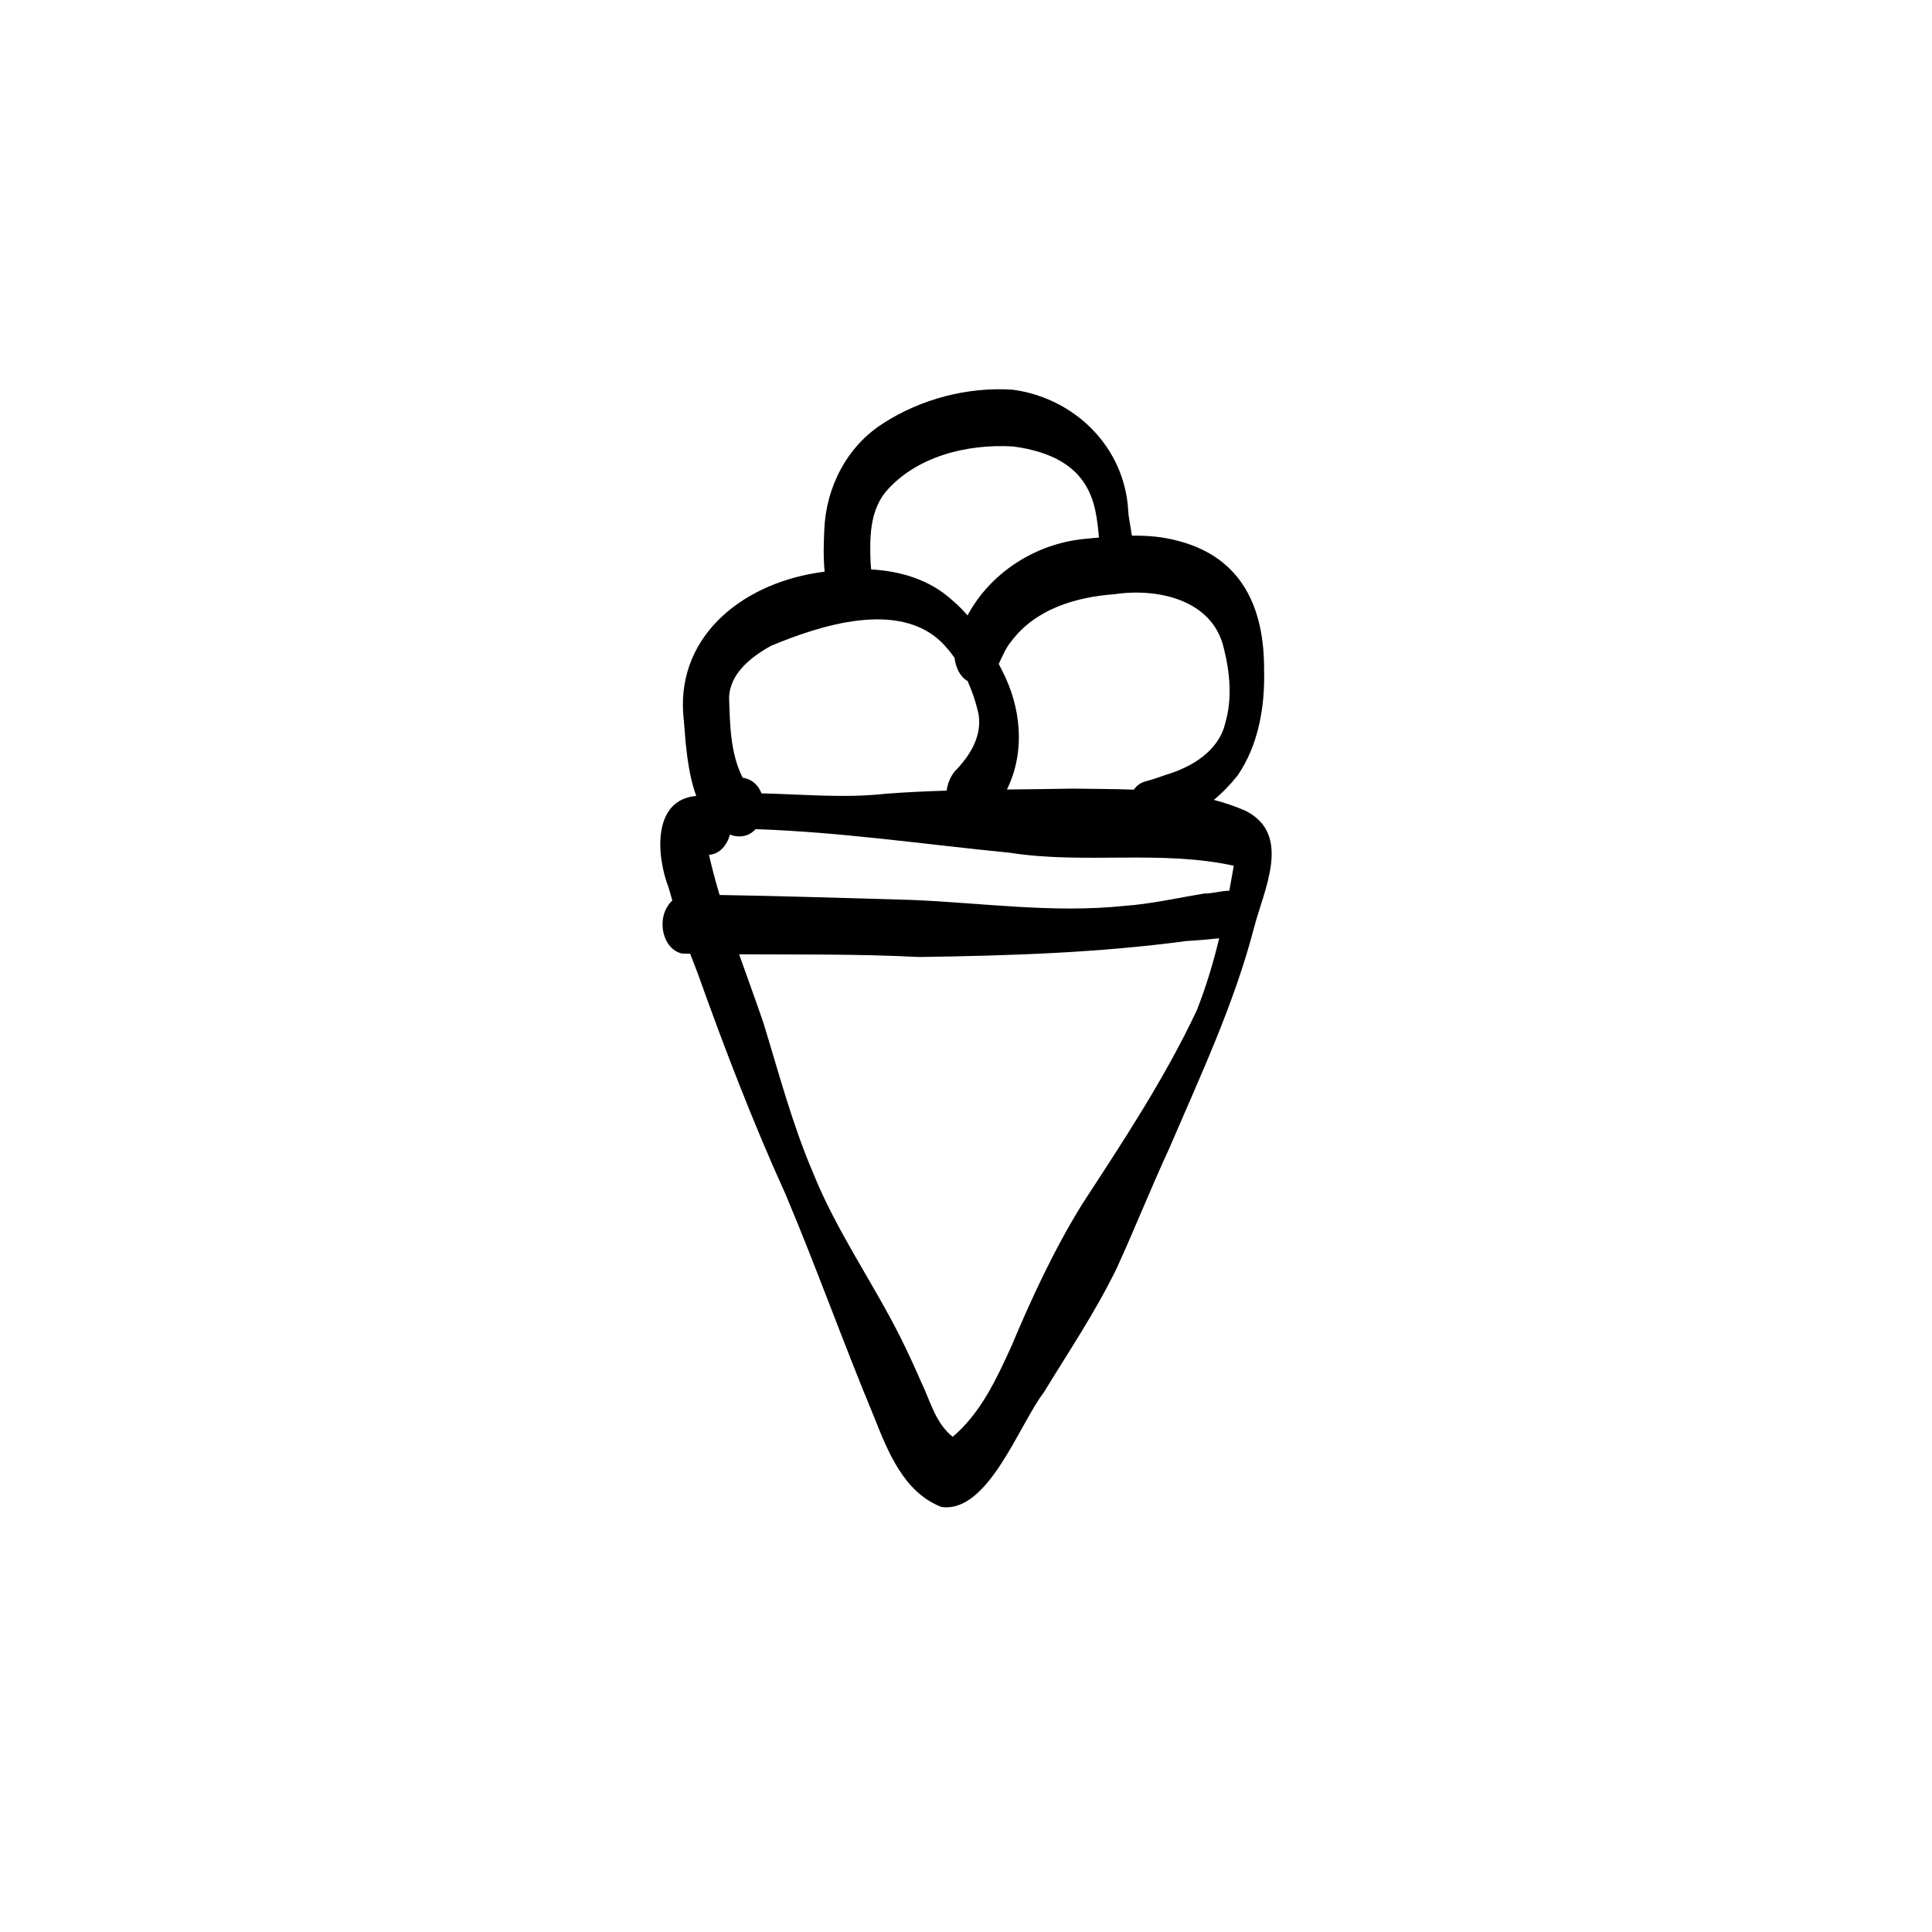 <?xml version="1.0" encoding="UTF-8"?>
<!-- Uploaded to: ICON Repo, www.iconrepo.com, Generator: ICON Repo Mixer Tools -->
<svg fill="#000000" width="800px" height="800px" version="1.1" viewBox="144 144 512 512" xmlns="http://www.w3.org/2000/svg">
 <path d="m474.11 358.88c-2.742-1.203-5.555-2.148-8.43-2.902 2.344-1.934 4.461-4.144 6.309-6.481 5.555-8.102 7.254-18.293 7.008-27.953 0.082-16.352-5.789-29.738-22.656-34.172-4.043-1.129-8.203-1.465-12.379-1.418-0.344-2.512-0.941-5.039-0.988-6.906-1.074-16.699-14.215-29.551-30.562-31.773-11.93-0.812-24.418 2.453-34.445 8.969-9.531 6.074-15.074 16.906-15.516 28.094-0.18 3.66-0.281 7.441 0.086 11.152-0.785 0.109-1.566 0.227-2.344 0.355-20.078 3.269-37.652 17.379-34.945 39.352 0.43 5.535 0.922 13.355 3.269 19.734-11.684 1.008-10.602 15.848-7.316 24.332 0.309 1.137 0.637 2.266 0.969 3.387-0.43 0.375-0.82 0.832-1.156 1.391-2.82 3.969-1.438 11.414 3.707 12.664 0.727 0.02 1.457 0.027 2.184 0.039 0.664 1.773 1.344 3.539 2.035 5.301 7.039 19.723 14.523 39.242 23.184 58.328 8.223 19.461 15.301 39.383 23.422 58.898 3.68 9.262 7.941 20.273 17.977 24.094 12.348 1.707 20.523-21.793 27.07-30.324 6.629-10.863 13.758-21.449 19.332-32.914 4.816-10.531 9.094-21.328 13.965-31.859 8.242-19.199 17.168-38.16 22.457-58.457 2.559-9.969 10.164-24.668-2.242-30.934zm-4.332 21.18c-2.176 0-4.535 0.773-6.644 0.738-7.094 1.164-14.125 2.781-21.328 3.285-18.781 1.953-37.562-0.82-56.32-1.598-16.93-0.469-33.855-1.027-50.785-1.305-1.043-3.512-2-7.059-2.82-10.648 2.91-0.168 4.844-2.668 5.562-5.359 0.289 0.109 0.586 0.207 0.887 0.297 2.559 0.598 4.555-0.223 5.918-1.738 22.703 0.773 44.605 4.016 67.492 6.273 19.59 3.055 39.914-0.812 59.227 3.426-0.383 2.203-0.777 4.414-1.188 6.625zm-1.473-64.367c1.633 6.496 2.305 13.441 0.395 19.957-1.734 7.344-8.812 11.613-15.605 13.648-1.867 0.652-3.742 1.309-5.656 1.812-1.281 0.363-2.258 1.148-2.949 2.156-5.434-0.203-10.883-0.188-16.211-0.277-5.812 0.121-11.621 0.168-17.434 0.234 4.898-9.93 3.875-21.777-1.449-31.859-0.234-0.477-0.477-0.953-0.719-1.43 1.027-2.07 1.875-4.32 3.352-6.004 6.387-8.539 17.074-11.707 27.301-12.453 11.371-1.719 25.984 1.402 28.973 14.223zm-89.758-41.145c8.113-9.652 21.797-12.953 33.969-12.234 21.039 2.856 21.887 15.422 22.719 24.141-1.297 0.113-2.594 0.242-3.875 0.363-12.938 1.262-24.867 8.926-30.953 20.273-1.258-1.445-2.606-2.801-4.078-4.051-5.981-5.434-13.609-7.684-21.461-8.137-0.066-0.637-0.129-1.27-0.156-1.867-0.25-6.328-0.25-13.262 3.836-18.492zm-30.277 40.621c13.012-5.422 33.742-12.18 45.262-0.953 1.262 1.277 2.406 2.66 3.438 4.133 0.281 2.559 1.477 5.031 3.445 6.125 1.289 2.863 2.277 5.863 2.93 8.895 0.922 5.859-2.41 11.09-6.367 15.082-1.215 1.559-1.883 3.324-2.098 5.078-5.434 0.16-10.863 0.41-16.289 0.832-10.77 1.211-21.906 0.129-32.793-0.113-0.805-2.102-2.426-3.762-4.973-4.137-3.277-6.394-3.379-14.074-3.606-21.133 0.121-6.461 5.859-10.922 11.051-13.797zm82.449 148.05c-7.356 11.922-13.262 24.633-18.68 37.531-3.922 8.633-8.176 17.793-15.559 24.016-4.59-3.602-5.957-9.574-8.402-14.609-1.645-3.762-3.344-7.496-5.164-11.172-7.418-14.926-17.191-28.602-23.422-44.129-5.527-12.883-9.082-26.461-13.191-39.828-2.074-6.059-4.285-12.07-6.422-18.117 15.879 0.074 31.785-0.121 47.652 0.707 23.773-0.348 47.316-1.074 70.969-4.246 2.875-0.156 5.738-0.418 8.598-0.707-1.57 6.496-3.481 12.898-5.945 19.098-8.477 18.023-19.574 34.797-30.43 51.449z"/>
</svg>